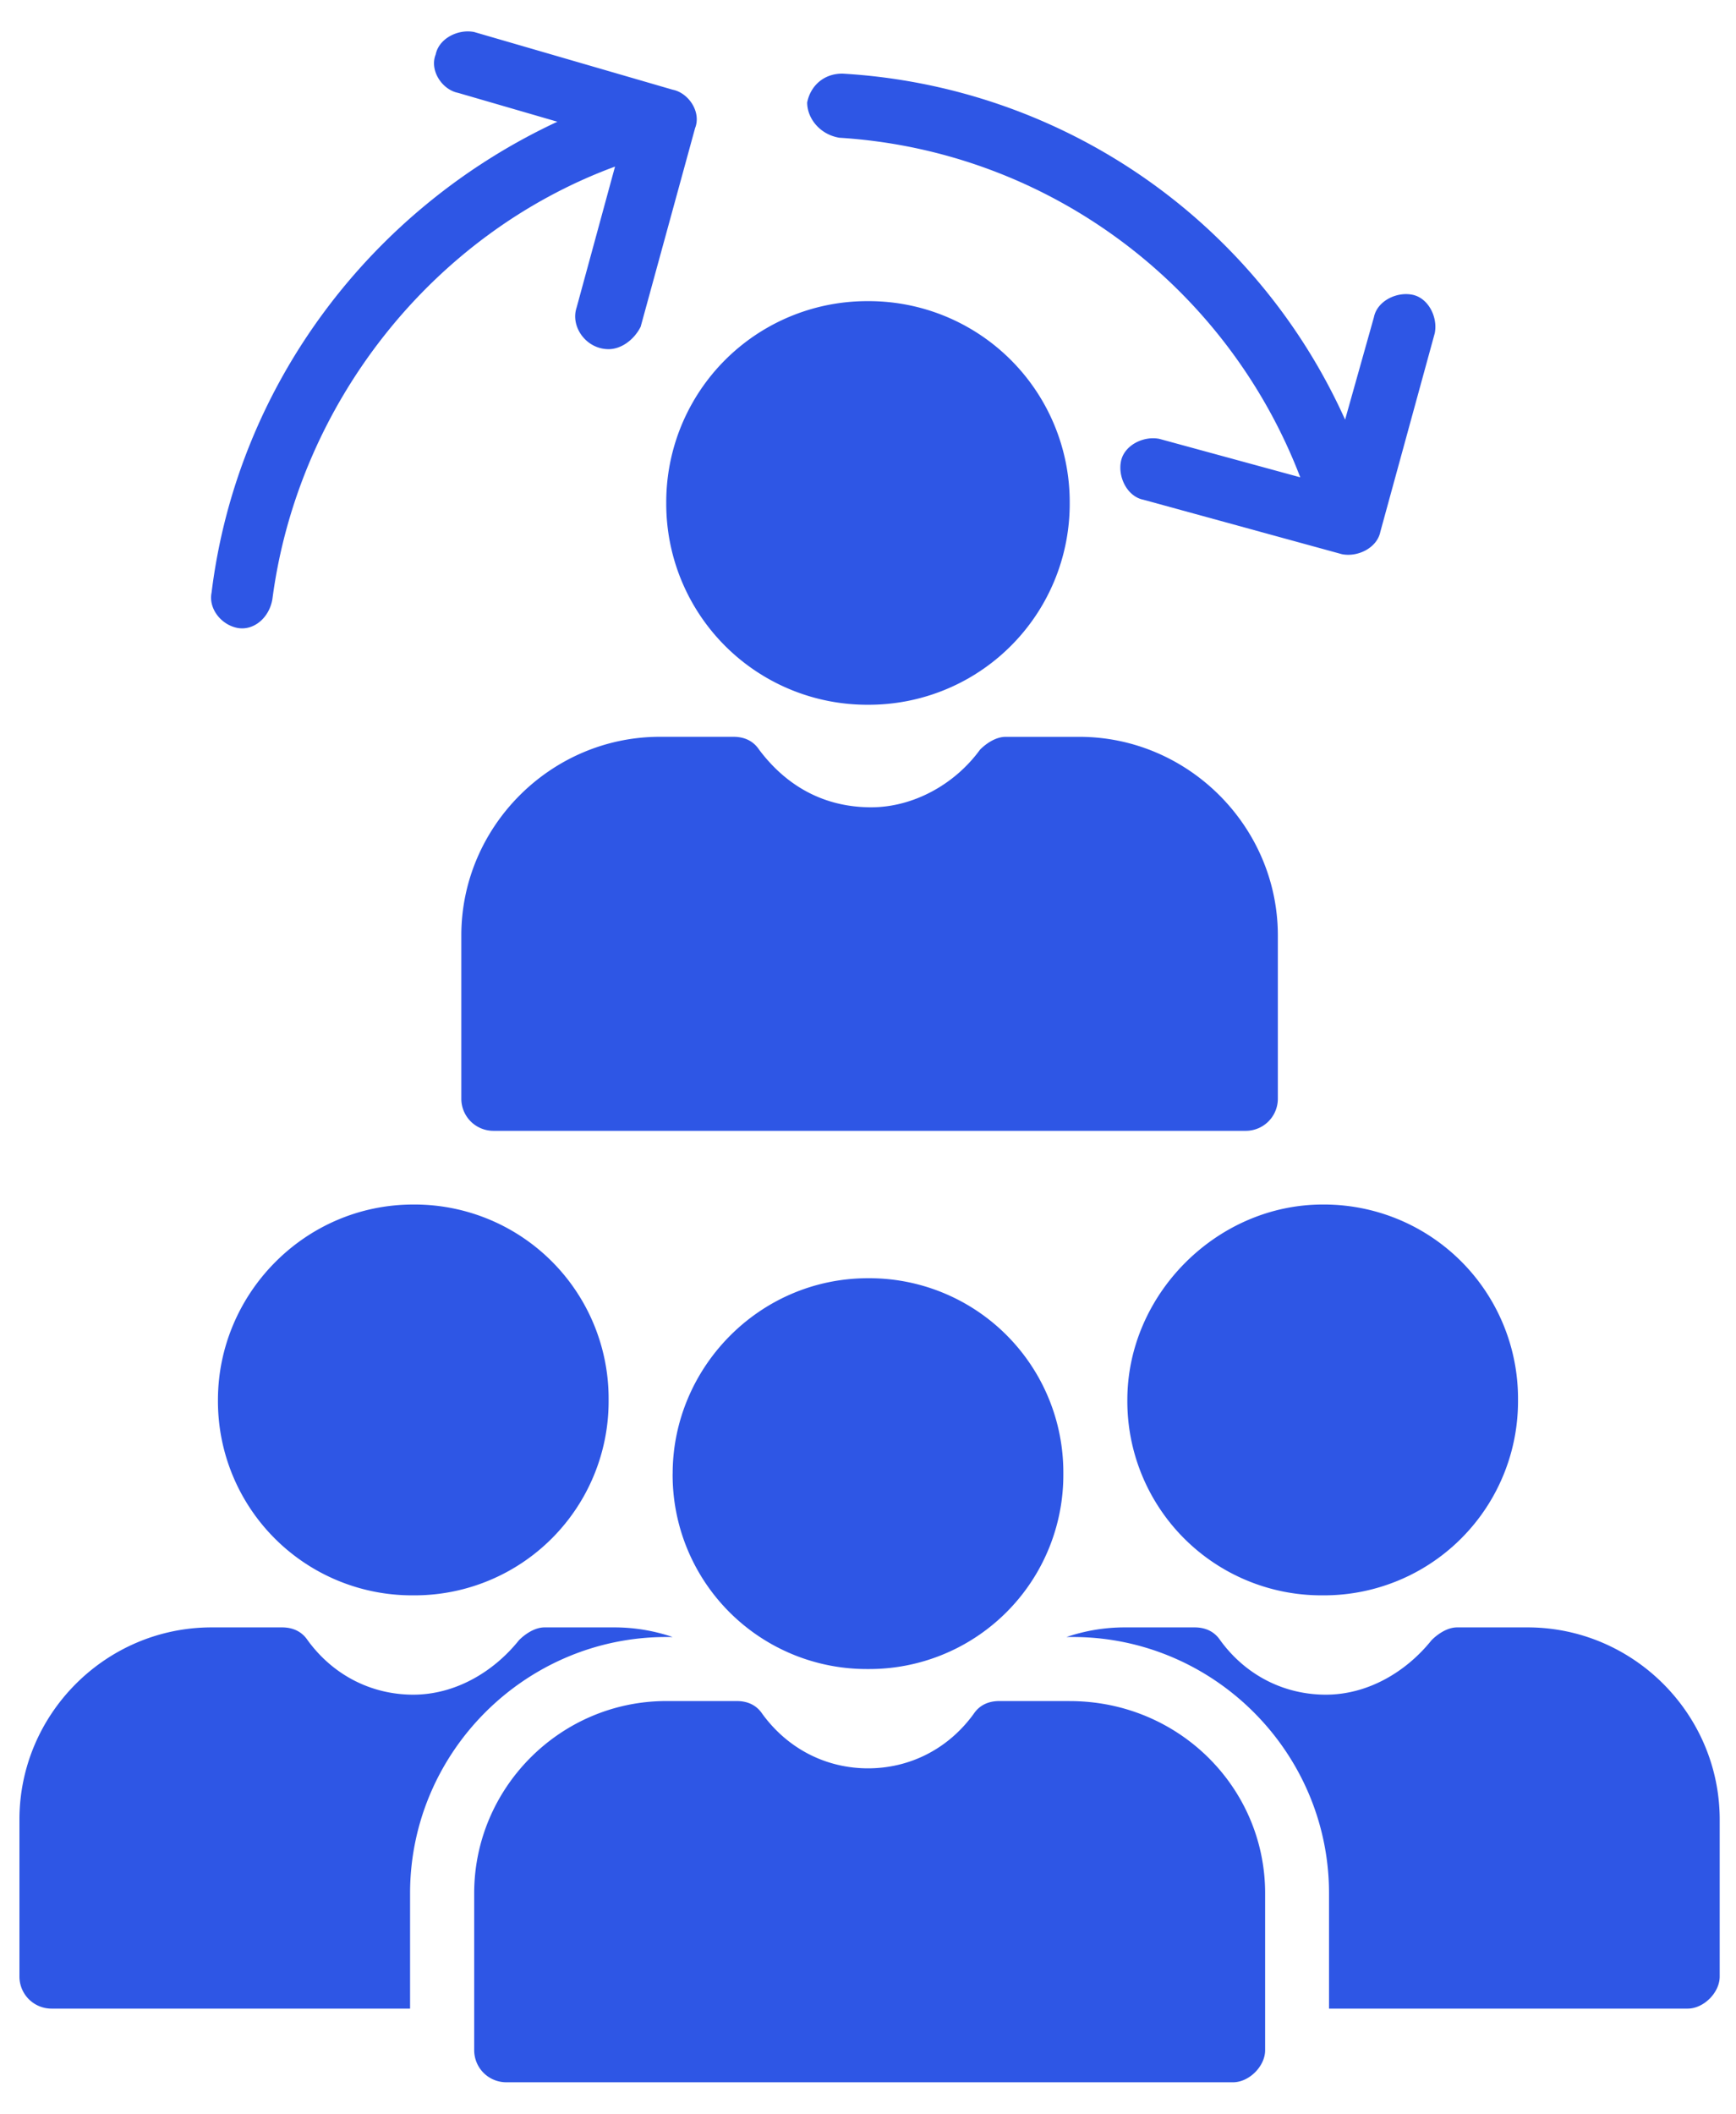 <svg width="46" height="56" fill="none" xmlns="http://www.w3.org/2000/svg"><path d="M40.478 43.103H38.61c-.254 0-.509.17-.678.34-.68.848-1.697 1.442-2.8 1.442-1.104 0-2.122-.51-2.8-1.443-.17-.254-.425-.339-.68-.339h-1.866a4.79 4.79 0 00-1.527.255h.17c3.733 0 6.787 3.054 6.787 6.787V53.2h9.503c.425 0 .849-.424.849-.849v-4.157c0-2.8-2.291-5.091-5.091-5.091zm-22.824.255h.17a4.804 4.804 0 00-1.527-.255H14.43c-.255 0-.51.17-.679.34-.679.848-1.697 1.442-2.8 1.442-1.103 0-2.121-.51-2.8-1.443-.17-.254-.424-.339-.679-.339H5.606c-2.8 0-5.091 2.29-5.091 5.09v4.159a.85.85 0 00.848.848h9.503v-3.055c0-3.733 3.055-6.787 6.788-6.787zm12.218-6.279a5.142 5.142 0 005.176 5.175 5.142 5.142 0 005.176-5.175 5.142 5.142 0 00-5.176-5.176c-2.8 0-5.176 2.376-5.176 5.176z" fill="#2E56E5"/><path d="M28.345 45.054H26.48c-.255 0-.51.085-.68.34-.678.933-1.696 1.442-2.8 1.442-1.102 0-2.12-.51-2.8-1.442-.169-.255-.423-.34-.678-.34h-1.867c-2.8 0-5.09 2.291-5.09 5.091v4.158a.85.85 0 00.848.848h19.26c.425 0 .85-.424.85-.848v-4.158c0-2.8-2.292-5.09-5.177-5.09zM17.823 39.03A5.142 5.142 0 0023 44.206a5.142 5.142 0 005.176-5.176A5.142 5.142 0 0023 33.855c-2.885 0-5.176 2.375-5.176 5.175zM5.775 37.079a5.142 5.142 0 005.176 5.175 5.142 5.142 0 005.176-5.175 5.142 5.142 0 00-5.176-5.176c-2.885 0-5.176 2.376-5.176 5.176zM23 18.666a5.323 5.323 0 005.345-5.345A5.323 5.323 0 0023 7.976a5.323 5.323 0 00-5.346 5.345A5.323 5.323 0 0023 18.666zm10.86 10.437v-4.327c0-2.885-2.376-5.26-5.26-5.26h-1.952c-.255 0-.51.169-.679.339-.679.933-1.782 1.527-2.885 1.527-1.188 0-2.206-.51-2.97-1.527-.17-.255-.424-.34-.678-.34h-1.952c-2.885 0-5.26 2.376-5.26 5.26v4.328a.85.85 0 00.848.848h19.94a.85.85 0 00.848-.848zM6.285 16.63c.424.085.848-.254.933-.763.679-5.176 4.242-9.673 9.079-11.455l-1.018 3.733c-.17.51.254 1.103.848 1.103.34 0 .679-.254.849-.594l1.442-5.26c.17-.425-.17-.934-.594-1.018L12.564.848c-.425-.085-.934.17-1.019.594-.17.424.17.934.594 1.018l2.63.764c-4.92 2.291-8.484 6.958-9.163 12.473-.085.424.254.848.679.933z" fill="#2E56E5"/><path d="M22.236 3.648c5.515.34 10.267 3.903 12.218 8.994l-3.733-1.018c-.424-.085-.933.17-1.018.594-.085.424.17.933.594 1.018l5.26 1.442c.425.085.934-.17 1.019-.594l1.442-5.26c.085-.424-.17-.933-.594-1.018-.424-.085-.933.17-1.018.594l-.764 2.715A15.59 15.59 0 0022.321 1.95c-.51 0-.849.34-.933.764 0 .424.34.848.848.933z" fill="#2E56E5"/></svg>
